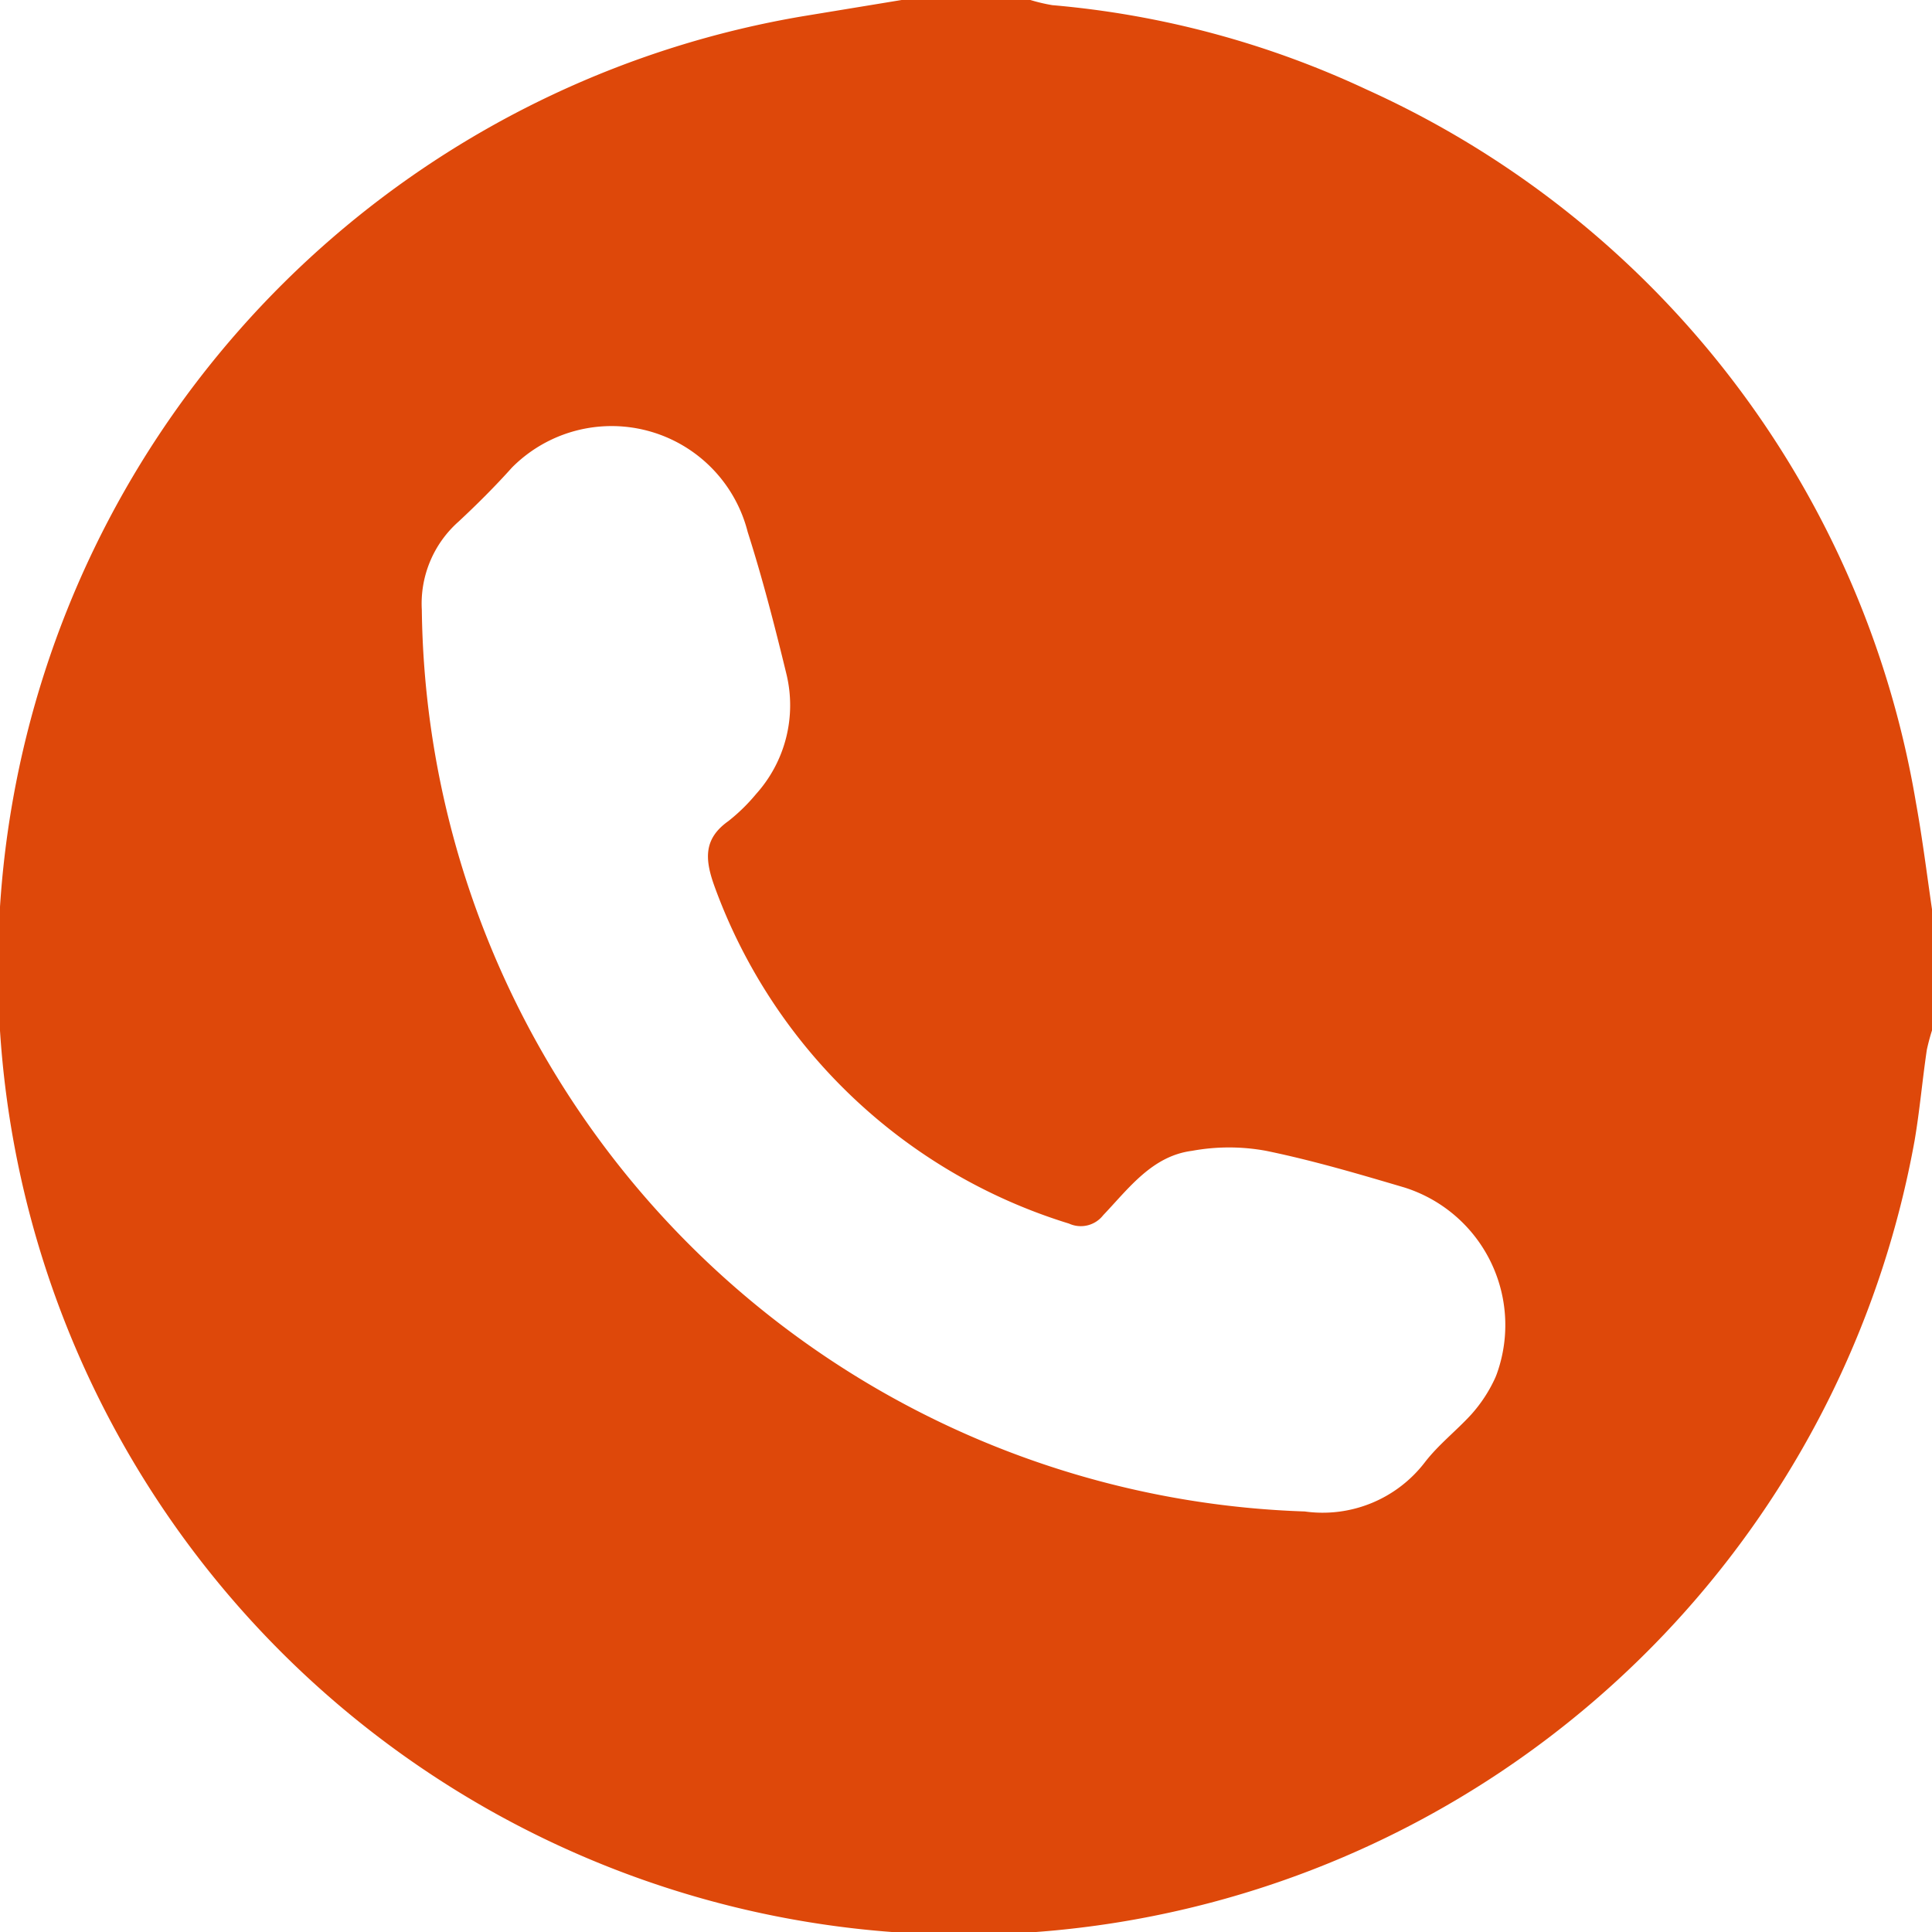 <svg xmlns="http://www.w3.org/2000/svg" viewBox="0 0 30 30"><defs><style>.cls-1{fill:#de480a;}</style></defs><g id="Layer_2" data-name="Layer 2"><g id="Layer_1-2" data-name="Layer 1"><path class="cls-1" d="M21.22,1.39A14.42,14.42,0,0,0,16.34.08,2.7,2.7,0,0,1,16,0H14L12.48.25A15,15,0,1,0,29.73,17.71c.08-.47.12-.94.19-1.41A3.38,3.38,0,0,1,30,16V14.12c-.08-.55-.15-1.11-.25-1.66A14.85,14.85,0,0,0,21.22,1.39Zm2,20a2.24,2.24,0,0,1-.38.58c-.23.25-.5.46-.71.73a2,2,0,0,1-1.87.77,14.18,14.18,0,0,1-13.71-14A1.7,1.7,0,0,1,7.12,8.1c.29-.27.57-.55.83-.84a2.18,2.18,0,0,1,3.66,1c.23.72.42,1.46.6,2.2a2.06,2.06,0,0,1-.47,1.87,2.83,2.83,0,0,1-.43.42c-.38.27-.37.58-.22,1A8.52,8.52,0,0,0,16.6,19a.44.44,0,0,0,.53-.13c.4-.42.76-.92,1.38-1a3.18,3.18,0,0,1,1.15,0c.73.15,1.44.36,2.15.57A2.24,2.24,0,0,1,23.24,21.34Z"/></g></g></svg>